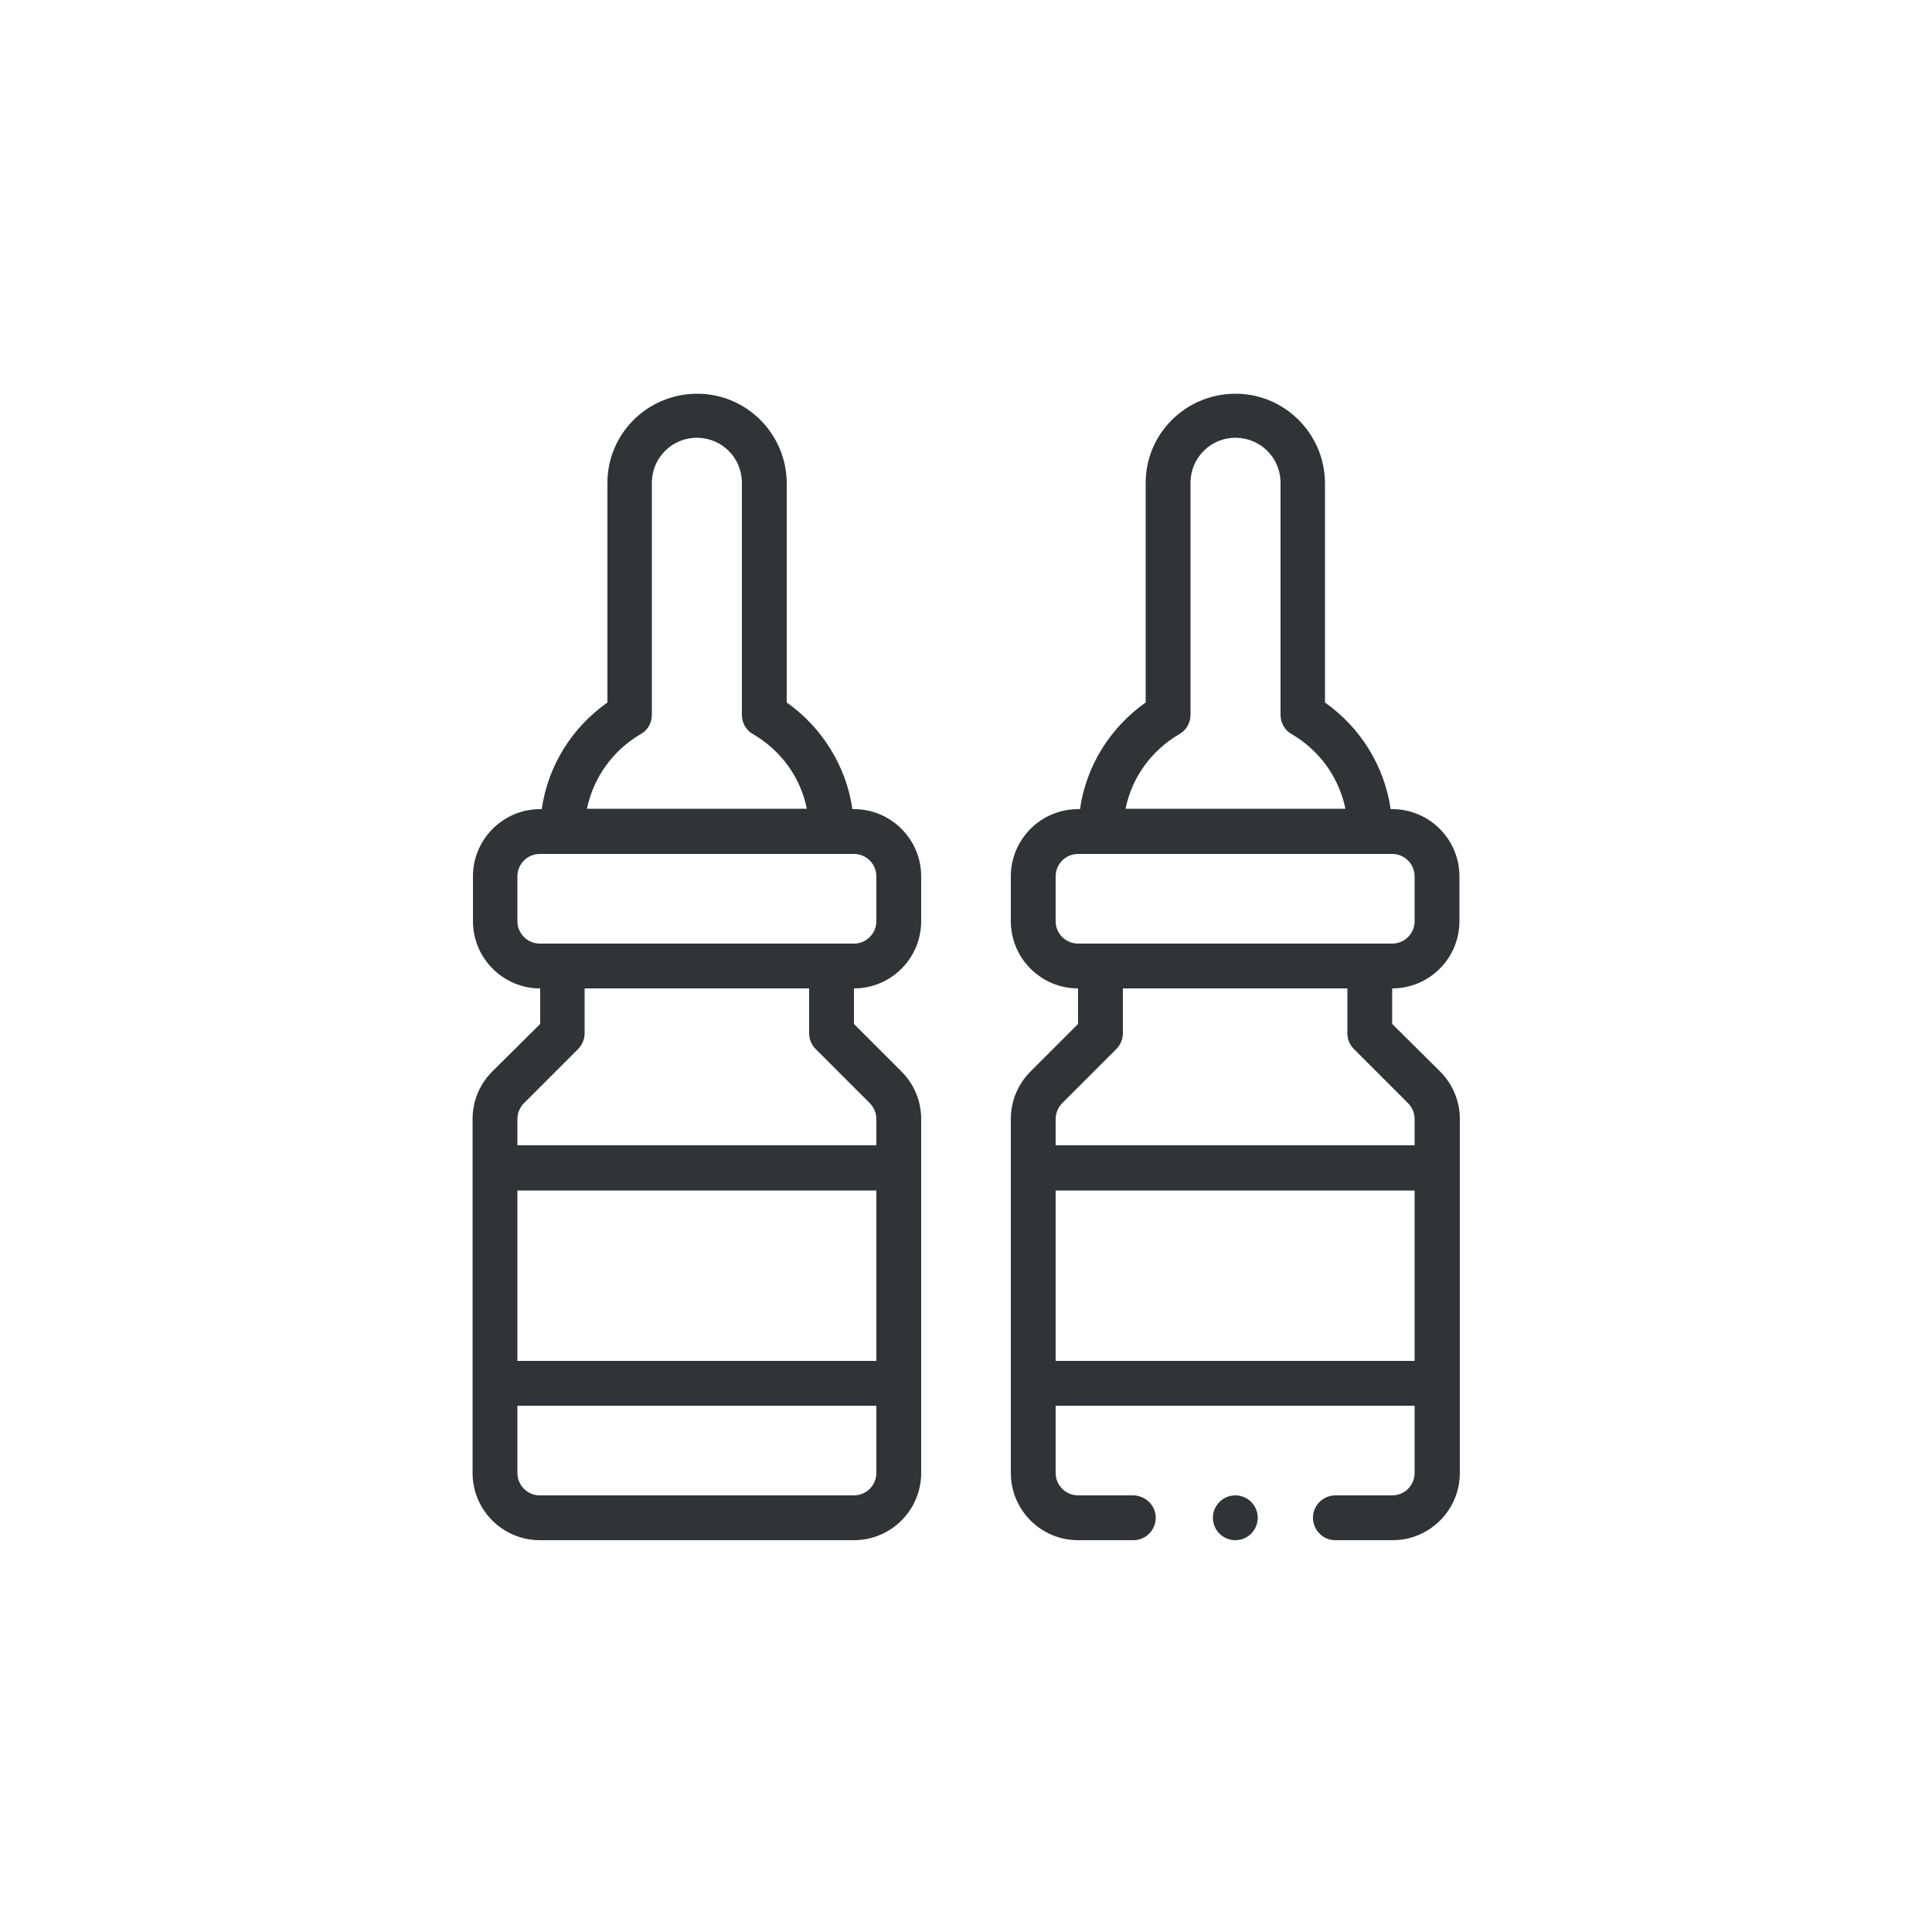 <?xml version="1.0" encoding="utf-8"?>
<!-- Generator: Adobe Illustrator 24.0.3, SVG Export Plug-In . SVG Version: 6.00 Build 0)  -->
<svg version="1.1" id="Layer_1" xmlns="http://www.w3.org/2000/svg" xmlns:xlink="http://www.w3.org/1999/xlink" x="0px" y="0px"
	 viewBox="0 0 500 500" style="enable-background:new 0 0 500 500;" xml:space="preserve">
<style type="text/css">
	.st0{fill:#323336;fill-opacity:0;}
	.st1{fill:#323336;}
</style>
<title>pc</title>
<rect class="st0" width="500" height="500"/>
<path class="st1" d="M127.4,277.3c-3.3,3.3-5.1,7.7-5.1,12.3v91.6c0,9.6,7.8,17.4,17.4,17.4H221c9.6,0,17.4-7.8,17.4-17.4v-91.6
	c0-4.6-1.8-9-5.1-12.3L221,265v-9.2c9.6,0,17.4-7.8,17.4-17.4v-11.6c0-9.6-7.8-17.4-17.4-17.4h-0.4c-1.6-11.1-7.8-21.1-17-27.6
	v-57.2c-0.3-12.8-10.9-23-23.7-22.7c-12.5,0.3-22.5,10.3-22.7,22.7v57.2c-9.2,6.5-15.4,16.4-17,27.6h-0.4c-9.6,0-17.4,7.8-17.4,17.4
	v11.6c0,9.6,7.8,17.4,17.4,17.4v9.2L127.4,277.3z M226.8,352.2h-92.9v-44.1h92.9L226.8,352.2z M221,387h-81.3
	c-3.2,0-5.8-2.6-5.8-5.8v-17.4h92.9v17.4C226.8,384.4,224.2,387,221,387z M165.8,190c1.8-1,2.9-2.9,2.9-5v-60.4
	c0.2-6.4,5.5-11.5,12-11.3c6.2,0.2,11.1,5.1,11.3,11.3V185c0,2.1,1.1,4,2.9,5c7.2,4.2,12.3,11.2,13.9,19.3h-56.9
	C153.6,201.2,158.6,194.2,165.8,190z M133.9,238.4v-11.6c0-3.2,2.6-5.8,5.8-5.8H221c3.2,0,5.8,2.6,5.8,5.8l0,0v11.6
	c0,3.2-2.6,5.8-5.8,5.8l0,0h-81.3C136.5,244.2,133.9,241.6,133.9,238.4L133.9,238.4z M149.6,271.5c1.1-1.1,1.7-2.6,1.7-4.1v-11.6
	h58.1v11.6c0,1.5,0.6,3,1.7,4.1l14,14c1.1,1.1,1.7,2.6,1.7,4.1v6.8h-92.9v-6.8c0-1.5,0.6-3,1.7-4.1L149.6,271.5z"/>
<path class="st1" d="M377.7,238.4v-11.6c0-9.6-7.8-17.4-17.4-17.4h-0.4c-1.6-11.1-7.8-21.1-17-27.6v-57.2
	c-0.3-12.8-10.9-23-23.7-22.7c-12.5,0.3-22.5,10.3-22.7,22.7v57.2c-9.2,6.5-15.4,16.4-17,27.6H279c-9.6,0-17.4,7.8-17.4,17.4v11.6
	c0,9.6,7.8,17.4,17.4,17.4v9.2l-12.3,12.3c-3.3,3.3-5.1,7.7-5.1,12.3v91.6c0,9.6,7.8,17.4,17.4,17.4h14.5c3.2-0.1,5.7-2.8,5.6-6
	c-0.1-3-2.5-5.4-5.6-5.6H279c-3.2,0-5.8-2.6-5.8-5.8v-17.4h92.9v17.4c0,3.2-2.6,5.8-5.8,5.8h-14.5c-3.2-0.1-5.9,2.4-6,5.6
	c-0.1,3.2,2.4,5.9,5.6,6c0.2,0,0.3,0,0.5,0h14.5c9.6,0,17.4-7.8,17.4-17.4v-91.6c0-4.6-1.8-9-5.1-12.3L360.3,265v-9.2
	C369.9,255.8,377.7,248,377.7,238.4z M305.2,190c1.8-1,2.9-2.9,2.9-5v-60.4c0.2-6.4,5.5-11.5,12-11.3c6.2,0.2,11.1,5.1,11.3,11.3
	V185c0,2.1,1.1,4,2.9,5c7.2,4.2,12.2,11.2,13.9,19.3h-56.9C292.9,201.2,298,194.2,305.2,190z M273.2,238.4v-11.6
	c0-3.2,2.6-5.8,5.8-5.8h81.3c3.2,0,5.8,2.6,5.8,5.8v11.6c0,3.2-2.6,5.8-5.8,5.8H279C275.8,244.2,273.2,241.6,273.2,238.4
	C273.2,238.4,273.2,238.4,273.2,238.4L273.2,238.4z M273.2,352.2v-44.1h92.9v44.1L273.2,352.2z M350.4,271.5l14,14
	c1.1,1.1,1.7,2.6,1.7,4.1v6.8h-92.9v-6.8c0-1.5,0.6-3,1.7-4.1l14-14c1.1-1.1,1.7-2.6,1.7-4.1v-11.6h58.1v11.6
	C348.7,269,349.3,270.4,350.4,271.5L350.4,271.5z"/>
<path class="st1" d="M325.5,392.8c0,3.2-2.6,5.8-5.8,5.8s-5.8-2.6-5.8-5.8c0-3.2,2.6-5.8,5.8-5.8c0,0,0,0,0,0
	C322.9,387,325.5,389.6,325.5,392.8C325.5,392.8,325.5,392.8,325.5,392.8z"/>
</svg>
